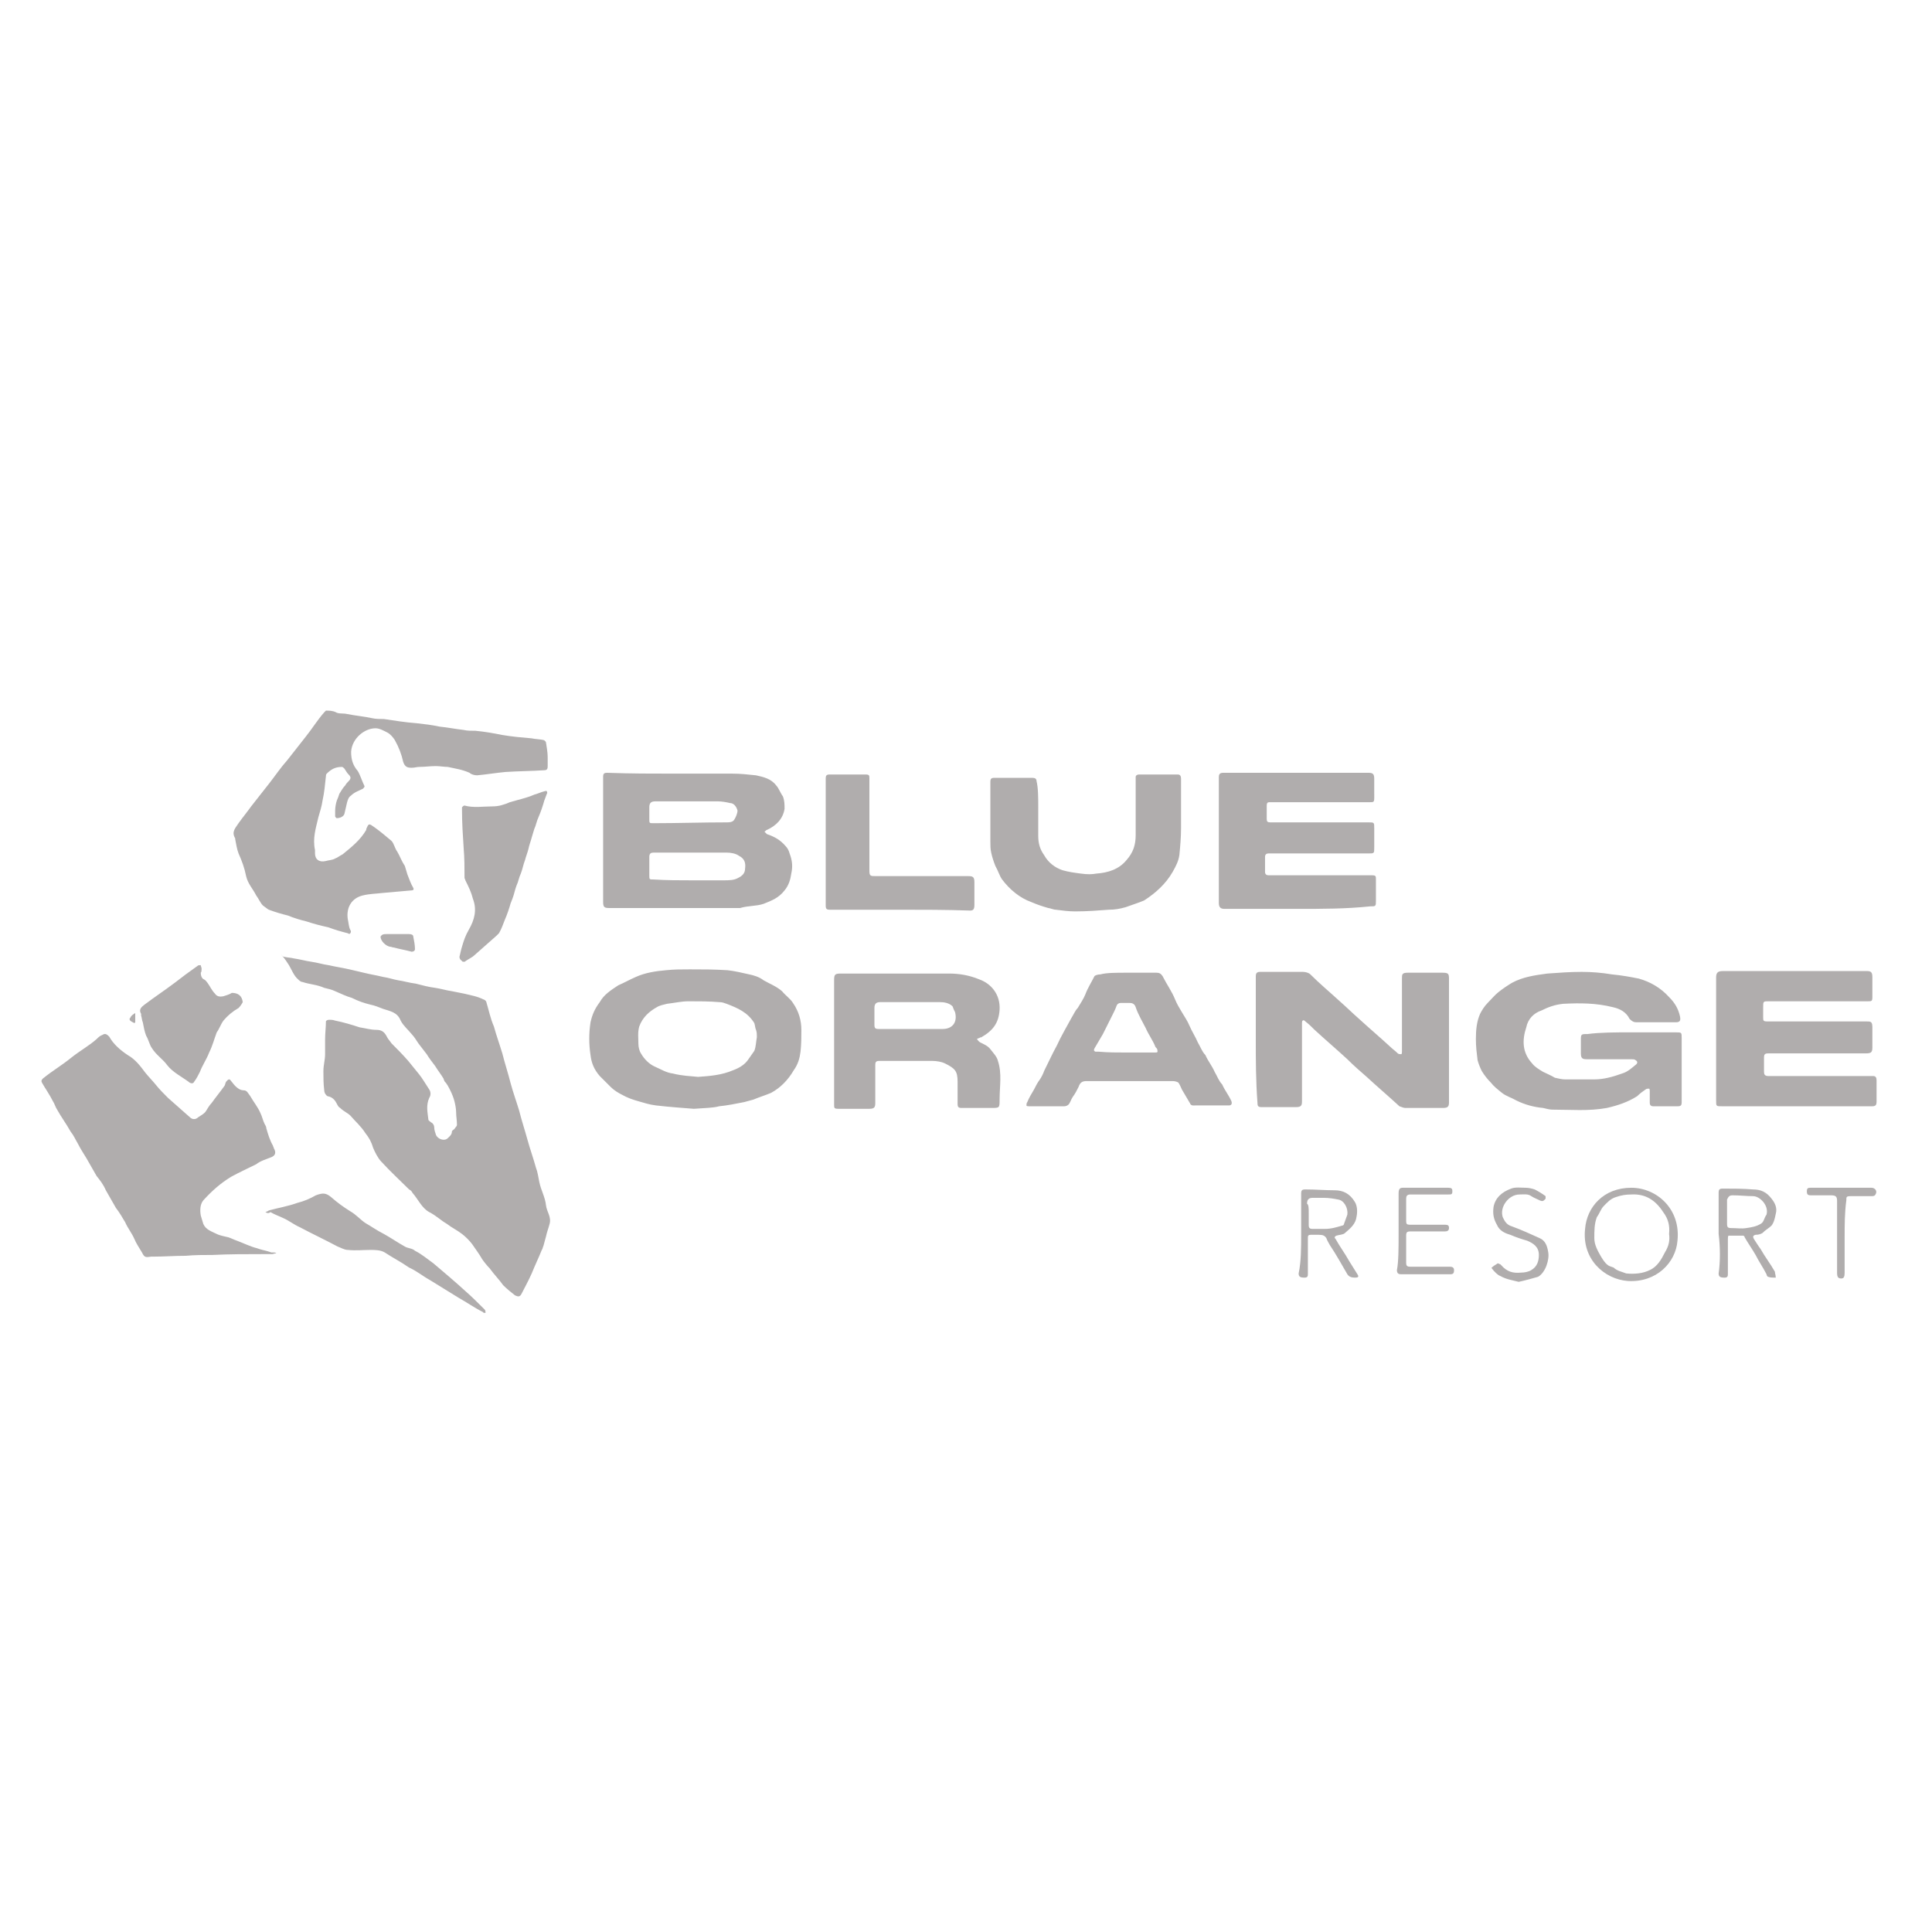 <svg version="1.1" id="Vrstva_1" xmlns="http://www.w3.org/2000/svg" x="0" y="0" viewBox="0 0 230 230" style="enable-background:new 0 0 230 230" xml:space="preserve"><style>.st0{fill:#b0adad}</style><path class="st0" d="M33.8 113.9c.4.1.8.1 1.2.2.7.1 1.4.3 2.1.4.7.1 1.3.3 2 .4.9.2 1.6.3 2.5.5.5.1 1.2.3 1.7.4.8.2 1.5.3 2.3.5.7.1 1.2.3 1.8.4.7.1 1.3.3 2.1.4.8.2 1.5.4 2.3.5.7.1 1.3.3 2 .4l1.5.3c.8.2 1.5.3 2.3.7.1 0 .3.2.3.3.3 1 .5 2 .9 2.9.3 1.1.7 2.2 1 3.2.3 1.2.7 2.4 1 3.6.3 1.1.7 2.2 1 3.2.3 1.2.7 2.4 1 3.5.3 1.1.7 2.2 1 3.3.2.5.3 1.2.4 1.7.2 1 .7 1.8.8 2.8.1.8.7 1.4.4 2.3-.1.4-.3.9-.4 1.4-.1.3-.2.8-.3 1.1-.1.2-.1.4-.2.5-.4 1-.8 1.8-1.2 2.8-.4.9-.8 1.6-1.2 2.4-.2.4-.4.4-.8.2-.4-.3-1-.8-1.4-1.2-.5-.7-1.1-1.3-1.6-2-.3-.3-.7-.8-.9-1.1-.4-.7-.8-1.2-1.2-1.8-.3-.4-.8-.9-1.2-1.2-.5-.4-1.3-.8-1.8-1.2-.7-.4-1.3-1-2.1-1.4-.9-.5-1.3-1.5-2-2.3-.1-.2-.2-.3-.4-.4-1.1-1.1-2.2-2.1-3.3-3.3-.4-.4-.8-1.2-1-1.7-.2-.7-.5-1.2-.9-1.7-.5-.8-1.2-1.4-1.8-2.1-.3-.3-.8-.5-1.2-.9-.2-.1-.3-.3-.4-.5-.2-.4-.5-.8-1.1-.9-.2-.1-.4-.4-.4-.7-.1-.8-.1-1.5-.1-2.3 0-.7.2-1.3.2-2v-1.7c0-.8.1-1.5.1-2.2 0-.1.2-.2.4-.2s.4 0 .7.1c1 .2 2 .5 2.9.8.7.1 1.3.3 2 .3s1 .3 1.3.9c.1.2.3.4.5.7.7.7 1.3 1.3 2 2.1.4.5.9 1.1 1.3 1.6s.8 1.2 1.2 1.8c.2.3.2.7 0 1-.4.9-.2 1.7-.1 2.6 0 .1.2.2.3.3.2.1.4.3.4.7 0 .2.1.5.2.8.2.5 1 .8 1.4.4.2-.2.5-.4.5-.8 0-.1.2-.2.3-.3.1-.2.3-.3.3-.5 0-.5-.1-1-.1-1.5 0-.4-.1-.9-.2-1.3s-.3-.9-.5-1.3-.4-.8-.7-1.1c0-.1-.1-.2-.1-.3-.3-.5-.7-1-1-1.5-.3-.4-.7-.9-1-1.4-.3-.4-.7-.9-1-1.3-.2-.3-.5-.8-.8-1.1-.4-.5-1-1-1.3-1.6-.4-1-1.2-1.1-2.1-1.4-.5-.2-1-.4-1.5-.5-.8-.2-1.4-.4-2.2-.8-.7-.2-1.3-.5-2-.8-.4-.2-.9-.3-1.3-.4-.9-.4-1.7-.4-2.6-.7-.2 0-.4-.2-.5-.3-.5-.4-.8-1.2-1.1-1.7-.2-.3-.5-.8-.8-1.1 0-.1-.1-.1-.1-.2.1.3.3.3.3.3zm-.9 35.3c-.2 0-.4.1-.5.1h-1.1c-2 0-4 0-6 .1-1.1 0-2.1 0-3.2.1-1.3 0-2.6.1-3.9.1H18c-.7.1-.8.1-1.1-.5-.3-.5-.7-1.1-.9-1.6-.3-.7-.8-1.3-1.1-2-.3-.5-.7-1.2-1.1-1.7l-1.2-2.1c-.3-.7-.7-1.2-1.1-1.7l-1.2-2.1c-.3-.5-.7-1.1-1-1.7-.3-.5-.5-1-.9-1.5-.5-.9-1.1-1.7-1.6-2.6-.2-.3-.3-.7-.5-1-.4-.8-.9-1.5-1.3-2.2-.1-.2-.1-.3.1-.5 1.1-.9 2.3-1.6 3.4-2.5 1-.8 2.1-1.4 3-2.2.2-.2.4-.4.7-.5.3-.2.5-.1.8.2.5.9 1.3 1.6 2.2 2.2.9.5 1.5 1.3 2.1 2.1.4.5.9 1 1.3 1.5s.9 1 1.4 1.5c.9.8 1.7 1.5 2.6 2.3.3.3.7.3 1 0 .3-.2.7-.4.9-.7.2-.3.4-.7.7-1 .5-.7 1-1.3 1.5-2 .1-.1.1-.3.2-.5.1-.1.2-.3.4-.3.1 0 .2.2.3.3.3.4.8 1 1.4 1 .4 0 .5.3.8.7.4.7.9 1.3 1.2 2 .2.4.3.9.5 1.3.1.2.2.3.2.5.2.7.4 1.4.8 2.1 0 .1.1.2.1.3.3.5.2.9-.4 1.1-.5.2-1.2.4-1.7.8-1 .5-2.1 1-3 1.5-1.3.8-2.3 1.7-3.3 2.8-.4.5-.4 1.2-.3 1.8.1.3.2.7.3 1 .3.7 1 .9 1.6 1.2.4.2 1 .3 1.4.4.3.1.7.3 1 .4.8.3 1.6.7 2.4.9.5.2 1.2.3 1.7.5.4 0 .5 0 .6.1zm32.3-58.9v.9c0 .4-.1.5-.5.5-1.5.1-2.9.1-4.5.2-1.1.1-2.3.3-3.4.4-.3 0-.7-.1-.9-.3-.9-.4-1.7-.5-2.6-.7-.4 0-1-.1-1.4-.1-.7 0-1.3.1-2 .1-.3 0-.5.1-.9.1-.5 0-.8-.1-1-.7-.2-.9-.5-1.7-1-2.6-.2-.3-.5-.7-.9-.9-.4-.2-.9-.5-1.4-.5-1.3 0-2.8 1.2-2.9 2.8 0 .9.2 1.6.8 2.3.3.5.5 1.2.8 1.8 0 .1-.1.2-.2.3-.4.2-1 .4-1.4.8-.3.2-.4.5-.5.9-.1.4-.2.9-.3 1.3-.1.3-.5.5-.9.5-.1 0-.2-.2-.2-.2v-.7c0-.4.1-.9.2-1.2.1-.2.2-.5.3-.8.2-.3.4-.7.7-1 .1-.2.3-.4.4-.5.3-.3.3-.5 0-.8-.2-.2-.3-.4-.5-.7-.1-.1-.2-.2-.3-.2-.8 0-1.3.3-1.8.8-.1.1-.1.2-.1.3-.1 1-.2 2-.4 2.9-.1.7-.3 1.3-.5 2-.3 1.3-.7 2.5-.4 3.9v.4c0 .7.5 1.1 1.3.9.3-.1.8-.1 1.1-.3.3-.1.5-.3.9-.5 1.1-.9 2.1-1.7 2.8-2.9v-.1c.3-.7.3-.7 1-.2.7.5 1.4 1.1 2 1.6.3.3.4.9.7 1.3.3.5.5 1.1.9 1.7.1.3.2.7.3 1 .2.5.4 1.1.7 1.6.1.2 0 .3-.2.3-1.1.1-2.3.2-3.4.3-.8.1-1.6.1-2.4.3-1.3.3-2 1.4-1.8 2.8.1.4.1.9.3 1.3.1.1.1.3 0 .4 0 .1-.2.1-.3 0-.8-.2-1.5-.4-2.3-.7-.9-.2-1.7-.4-2.6-.7-.8-.2-1.5-.4-2.2-.7-.8-.2-1.5-.4-2.3-.7-.2-.1-.4-.3-.7-.5-.3-.3-.5-.8-.8-1.2-.4-.8-1-1.4-1.2-2.3-.2-1-.5-1.8-.9-2.7-.2-.5-.3-1.2-.4-1.7v-.1c-.5-.8.1-1.3.4-1.8.5-.7 1-1.3 1.5-2 .8-1 1.4-1.8 2.2-2.8.7-.9 1.3-1.8 2.1-2.7.8-1 1.4-1.8 2.2-2.8.8-1 1.4-2 2.2-2.9l.2-.2c.4 0 .8 0 1.2.2.3.2.9.1 1.3.2 1 .2 2.1.3 3 .5.4.1 1 .1 1.4.1 1.3.2 2.6.4 3.9.5.9.1 1.8.2 2.7.4 1 .1 2 .3 2.9.4.4.1.9.1 1.4.1 1.1.1 2.2.3 3.2.5 1.2.2 2.3.3 3.5.4.4.1 1 .1 1.4.2.1 0 .3.2.3.3.2 1.2.2 1.5.2 1.9zm15 1.8h7c1 0 1.8.1 2.8.2.9.2 1.8.4 2.4 1.2.3.3.5.9.8 1.3.2.5.2 1 .2 1.5-.2 1.2-1 2-2.1 2.5-.1 0-.2.2-.3.2l.3.3c.9.3 1.6.7 2.2 1.4.2.2.4.5.5.9.3.8.4 1.5.2 2.4-.1.7-.3 1.4-.8 2-.7.9-1.5 1.2-2.5 1.6-.9.3-1.8.2-2.8.5H72.6c-.7 0-.8-.1-.8-.8V92.5c0-.4.1-.5.5-.5 2.8.1 5.4.1 7.9.1zm2.2 12.7h3.7c.7 0 1.3 0 1.8-.3.4-.2.8-.5.8-1.1.1-.7-.1-1.2-.7-1.5-.4-.3-1-.4-1.5-.4h-8.7c-.3 0-.5.1-.5.5v2.2c0 .5 0 .5.5.5 1.6.1 3 .1 4.6.1zm-.6-9.4H78c-.5 0-.7.2-.7.7v1.4c0 .5 0 .5.5.5 2.9 0 5.8-.1 8.7-.1.3 0 .7 0 .9-.3.2-.3.4-.8.4-1.1-.1-.4-.4-.9-.9-.9-.4-.1-1-.2-1.4-.2h-3.7zm112.3 27.5h5.4c.7 0 .7 0 .7.7v7.6c0 .4-.1.5-.5.5h-2.9c-.3 0-.4-.2-.4-.4v-1.4c0-.1 0-.3-.1-.3s-.3 0-.4.1c-.3.2-.7.5-1 .8-1.1.7-2.3 1.1-3.6 1.4-2.2.4-4.3.2-6.5.2-.3 0-.7-.1-1.1-.2-1.1-.1-2.2-.4-3.2-.9-.5-.3-1.2-.5-1.7-.9s-1-.8-1.3-1.2c-.4-.4-.8-.9-1.1-1.4-.2-.4-.4-.9-.5-1.3-.1-.8-.2-1.6-.2-2.5 0-1.1.1-2.1.5-3 .2-.4.5-.9.9-1.3s.9-1 1.3-1.3c.5-.4 1.1-.8 1.6-1.1 1.3-.7 2.7-.9 4.2-1.1 1.4-.1 2.7-.2 4.1-.2 1.2 0 2.4.1 3.6.3 1.1.1 2.2.3 3.2.5 1.4.4 2.6 1.1 3.6 2.2.7.7 1.1 1.4 1.3 2.3.1.5 0 .7-.5.7h-4.7c-.3 0-.5-.1-.8-.4-.4-.8-1.1-1.2-2-1.4-2-.5-3.9-.5-5.9-.4-1 .1-1.8.4-2.6.8-.9.3-1.6 1-1.8 2-.5 1.5-.5 3 .7 4.3.3.4.8.7 1.3 1 .4.2.9.4 1.4.7.4.1.9.2 1.2.2h3.5c1.1 0 2.2-.3 3.3-.7.7-.2 1.2-.7 1.7-1.1.2-.2.1-.4-.1-.5-.1-.1-.3-.1-.5-.1h-5.3c-.5 0-.7-.1-.7-.7v-1.5c0-.8 0-.8.8-.8 1.5-.2 3.3-.2 5.1-.2zM82.6 132c-1.2-.1-2.8-.2-4.5-.4-.8-.1-1.4-.3-2.1-.5-.7-.2-1.3-.4-2-.8-.4-.2-.9-.5-1.3-.9l-1.3-1.3c-.7-.8-1-1.6-1.1-2.5-.2-1.3-.2-2.6 0-3.9.2-.9.5-1.6 1.1-2.4.5-.9 1.3-1.4 2.2-2 .7-.3 1.4-.7 2.1-1 1.1-.5 2.4-.7 3.6-.8 1-.1 1.8-.1 2.8-.1 1.5 0 2.9 0 4.5.1.9.1 1.7.3 2.6.5.5.1 1.2.3 1.7.7.7.4 1.5.7 2.2 1.3.4.5 1 .9 1.3 1.4.7 1 1 2.1 1 3.2 0 .9 0 1.7-.1 2.6-.1.8-.3 1.5-.8 2.2-.7 1.2-1.6 2.1-2.7 2.7-.7.3-1.4.5-2.1.8-.3.1-.8.2-1.1.3-1 .2-2 .4-3 .5-.7.2-1.7.2-3 .3zm.5-3.8c1.4-.1 2.8-.2 4.2-.8.8-.3 1.4-.7 1.8-1.3.2-.3.5-.7.7-1 .2-.5.2-1.1.3-1.6v-.2c0-.2 0-.4-.1-.7-.1-.2-.1-.5-.2-.8-.8-1.3-2-1.8-3.3-2.3-.3-.1-.5-.2-.9-.2-1.2-.1-2.4-.1-3.6-.1-.9 0-1.7.2-2.6.3-.4.1-.9.2-1.2.4-.9.5-1.7 1.2-2.1 2.3-.2.7-.1 1.4-.1 2.1 0 .3.1.8.3 1.1.4.7 1 1.3 1.7 1.6.7.3 1.3.7 2.1.8 1.2.3 2.1.3 3 .4zm66.4-4.5v-7.5c0-.3.1-.5.5-.5h5.1c.3 0 .7.1.9.3 1.1 1.1 2.3 2.1 3.5 3.2.8.7 1.5 1.4 2.3 2.1 1.2 1.1 2.5 2.2 3.8 3.4.2.2.5.4.8.7.1.1.3.1.4.1.1 0 .1-.2.1-.3v-8.7c0-.5 0-.7.7-.7h4.1c.7 0 .8.1.8.7v14.7c0 .5-.1.7-.7.7h-4.5c-.2 0-.4-.1-.7-.2-1.3-1.2-2.6-2.3-3.9-3.5-.8-.7-1.5-1.3-2.3-2.1-1.3-1.2-2.6-2.3-3.9-3.5-.3-.3-.7-.7-1.1-1-.1-.1-.2-.2-.3-.1-.1 0-.1.2-.1.3v9.3c0 .5-.1.7-.7.7h-4.1c-.4 0-.5-.1-.5-.5-.2-2.7-.2-5.1-.2-7.6zm5-15.5h-8.7c-.4 0-.7-.1-.7-.7v-15c0-.3.1-.5.5-.5h17.3c.5 0 .7.1.7.7V95c0 .5-.1.5-.5.5h-12c-.2 0-.3.1-.3.4v1.6c0 .3.1.4.4.4h11.7c.7 0 .7 0 .7.7v2.3c0 .7 0 .7-.7.7H151c-.2 0-.4.1-.4.4v1.8c0 .3.2.4.4.4h12.3c.5 0 .5.1.5.5v2.5c0 .7 0 .7-.7.7-2.8.3-5.7.3-8.6.3zm59.2 23.5H205c-.7 0-.7 0-.7-.7v-14.6c0-.5.1-.8.8-.8h17.1c.5 0 .7.1.7.7v2.4c0 .5-.1.5-.5.5h-11.8c-.7 0-.7 0-.7.7v1.2c0 .4 0 .5.5.5h11.8c.5 0 .7 0 .7.7v2.4c0 .5-.1.7-.7.7h-11.5c-.5 0-.7 0-.7.5v1.7c0 .3.1.5.5.5H223c.3 0 .4.2.4.5v2.6c0 .3-.1.5-.5.5h-9.2zm-114.4-7.8v-7.2c0-.7.1-.8.8-.8H113c1.2 0 2.4.2 3.6.7 1.4.5 2.5 1.8 2.4 3.6-.1 1.6-.8 2.5-2.2 3.3h-.1c-.1.1-.3.1-.4.2.1.1.2.3.4.4.4.2.9.4 1.2.8.3.4.8.9.9 1.4.5 1.5.2 3 .2 4.6 0 1 0 1-1 1h-3.5c-.4 0-.5-.1-.5-.5v-2.6c0-1.3-.3-1.6-1.5-2.2-.4-.2-1-.3-1.5-.3h-6.3c-.4 0-.5.1-.5.5v4.5c0 .5-.1.7-.7.7h-3.7c-.5 0-.5-.1-.5-.5v-7.6zm9.2-1.4h3.7c1.2 0 1.8-.8 1.5-2-.1-.2-.2-.4-.3-.7-.4-.4-1-.5-1.5-.5h-7.1c-.5 0-.7.2-.7.7v2c0 .4.1.5.5.5h3.9zm25.6-6.7h3.6c.3 0 .5.1.7.4.5 1 1.1 1.8 1.5 2.8.2.5.5 1 .8 1.5.3.5.7 1.1.9 1.6.3.7.7 1.3 1 2 .3.5.5 1.1.9 1.5.3.7.8 1.3 1.1 2 .3.5.5 1.1.9 1.5.3.7.8 1.3 1.1 2 .1.3 0 .5-.3.5H142c-.1 0-.3-.1-.3-.2-.3-.5-.7-1.2-1-1.7-.1-.2-.2-.5-.4-.8-.1-.1-.4-.2-.7-.2h-10.2c-.5 0-.8.1-1 .7-.2.4-.4.8-.7 1.2-.2.3-.3.7-.5.9-.1.1-.3.2-.5.2h-4.2c-.1 0-.3 0-.3-.1s0-.3.1-.4c.2-.5.5-1 .8-1.5.2-.4.4-.8.7-1.2.2-.3.4-.7.5-1 .5-1 1-2.1 1.5-3 .5-1.1 1.2-2.3 1.8-3.4.2-.3.4-.8.7-1.1.3-.5.7-1.1.9-1.6.3-.8.7-1.4 1.1-2.2.1-.1.4-.2.7-.2.7-.2 1.9-.2 3.1-.2zm0 9.5h3.4c.1 0 .3 0 .3-.1s0-.3-.1-.4-.2-.2-.2-.3c-.3-.7-.8-1.4-1.1-2.1-.4-.8-.9-1.6-1.2-2.5-.1-.3-.3-.5-.7-.5h-1.1c-.2 0-.4.1-.5.4-.1.3-.3.7-.4.9l-1.2 2.4c-.3.5-.7 1.2-1 1.7-.1.2-.1.3.1.4h.4c1.1.1 2.2.1 3.3.1zm-10.5-29.1v3.3c0 .9.2 1.6.7 2.3.5.9 1.3 1.5 2.2 1.8.7.2 1.4.3 2.2.4.7.1 1.3.1 1.8 0 1.4-.1 2.7-.5 3.6-1.6.8-.9 1.1-1.8 1.1-3v-6.9c0-.2.2-.3.4-.3h4.6c.3 0 .4.2.4.5v5.9c0 1.1-.1 2.2-.2 3.2-.1.7-.4 1.3-.8 2-.8 1.4-2 2.5-3.4 3.4-.7.3-1.4.5-2.2.8-.7.2-1.3.3-2 .3-1.3.1-2.6.2-4 .2-.8 0-1.5-.1-2.3-.2-.3 0-.7-.2-.9-.2-.7-.2-1.3-.4-2-.7-1.4-.5-2.6-1.5-3.5-2.7-.3-.4-.5-1.1-.8-1.6-.2-.5-.4-1.1-.5-1.6-.1-.4-.1-.9-.1-1.3v-7.1c0-.4.1-.5.5-.5h4.5c.3 0 .5.1.5.4.2.8.2 2 .2 3.2zm-16.5 12.1h-8.3c-.4 0-.5-.1-.5-.5V92.7c0-.4.1-.5.5-.5h4.2c.5 0 .5.1.5.5v10.9c0 .7.1.7.8.7h11c.5 0 .7.1.7.7v2.7c0 .5-.1.7-.5.7-2.9-.1-5.6-.1-8.4-.1z"/><path class="st0" d="M54.7 113.9c.1-.4.2-.9.3-1.2.2-.7.4-1.3.8-2 .7-1.2 1-2.4.5-3.7-.2-.8-.5-1.4-.9-2.2 0-.1-.1-.2-.1-.3 0-1.2 0-2.3-.1-3.5-.1-1.5-.2-3-.2-4.6v-.3c.1-.1.2-.2.3-.2 1.1.3 2.2.1 3.3.1.8 0 1.4-.2 2.1-.5 1-.3 2-.5 2.9-.9.4-.1.8-.3 1.2-.4.1 0 .2-.1.3 0 0 0 .1.2 0 .3-.1.3-.2.5-.3.8-.2.7-.4 1.3-.7 2-.2.4-.3 1-.5 1.4-.1.3-.2.7-.3 1-.1.4-.3.9-.4 1.4-.1.4-.3.9-.4 1.3-.2.5-.3 1.1-.5 1.6-.2.4-.3 1-.5 1.4-.2.5-.3 1.1-.5 1.6-.1.2-.1.3-.2.5-.2.7-.4 1.3-.7 2-.2.5-.4 1.1-.7 1.6l-.3.3c-.9.8-1.7 1.5-2.6 2.3-.3.3-.8.5-1.2.8-.1 0-.3 0-.3-.1-.3-.2-.3-.4-.3-.5zm-25.8 5.4c-.1.2-.3.5-.5.7-.7.4-1.3.9-1.8 1.5-.3.4-.5 1-.8 1.4-.3.8-.5 1.6-.9 2.4-.3.8-.8 1.5-1.1 2.3-.2.4-.4.8-.7 1.2-.1.2-.3.2-.5.1-.9-.7-2-1.2-2.7-2.1-.5-.7-1.3-1.2-1.8-2-.3-.4-.4-1-.7-1.5-.2-.5-.3-1.1-.4-1.6-.1-.2-.1-.5-.2-.8v-.2c-.3-.5 0-.8.4-1.1 1.2-.9 2.4-1.7 3.6-2.6.9-.7 1.7-1.3 2.7-2 .1-.1.2-.1.4-.1 0 .1.1.3.1.4 0 .2 0 .4-.1.5 0 .3.1.7.4.8.2.1.3.3.4.4.3.4.5.9.9 1.3.2.3.5.4 1 .3.3-.1.7-.2 1-.4.7 0 1.2.3 1.3 1.1zm2.7 25c.2-.1.3-.1.4-.2 1.1-.3 2.3-.5 3.4-.9.8-.2 1.5-.5 2.2-.9.8-.3 1.2-.3 1.8.2.8.7 1.5 1.2 2.3 1.7.7.4 1.2 1 1.8 1.4.7.4 1.4.9 2.2 1.3.9.5 1.6 1 2.5 1.5.3.2.9.2 1.2.5.8.4 1.5 1 2.2 1.5 1.3 1.1 2.6 2.2 3.8 3.3.8.7 1.5 1.4 2.3 2.2.1.1.1.3.1.4-.1 0-.3 0-.3-.1-1-.5-2-1.2-2.9-1.7-1.1-.7-2.3-1.4-3.4-2.1-.9-.5-1.6-1.1-2.5-1.5-1-.7-2-1.2-2.9-1.8-.5-.3-1.2-.3-1.7-.3-.9 0-1.7.1-2.7 0-.4 0-.9-.3-1.2-.4-1.5-.8-3-1.5-4.5-2.3-.7-.3-1.3-.8-2-1.1-.4-.2-1-.4-1.5-.7-.3.2-.4.1-.6 0zm162.6-2.9c3 0 5.9 2.5 5.5 6.3-.2 2.6-2.5 5-5.9 4.8-2.8-.2-5.5-2.6-5.1-6.2.2-2.6 2.2-4.9 5.5-4.9zm4.5 5.5c.1-1-.1-1.8-.7-2.6-.9-1.4-2.1-2.2-3.8-2.1-.7 0-1.2.1-1.8.3-.7.2-1.1.7-1.5 1.1-.3.3-.5.9-.8 1.3-.3.8-.3 1.6-.3 2.5 0 .8.4 1.5.8 2.2.2.3.4.7.8 1 .1.1.4.2.7.3.4.4 1 .5 1.5.7 1 .1 2 0 2.8-.4.9-.4 1.4-1.3 1.8-2.1.5-.8.6-1.5.5-2.2zm-43.8 0v-4.8c0-.4.1-.5.5-.5 1.2 0 2.4.1 3.5.1 1 0 1.8.4 2.4 1.4.3.5.3 1.2.2 1.7-.1.9-.7 1.4-1.4 2-.2.2-.7.2-1 .3-.2.1-.3.2-.1.4.5.9 1.1 1.7 1.6 2.6.3.5.7 1.1 1 1.6.2.3.1.4-.3.4s-.7-.1-.9-.4c-.7-1.2-1.3-2.3-2.1-3.5-.1-.2-.3-.5-.4-.8-.2-.3-.4-.4-.9-.4h-.9c-.4 0-.4.1-.4.5v4.1c0 .3 0 .5-.4.5-.5 0-.7-.1-.7-.5.3-1.4.3-3.1.3-4.7zm.9-2.5v1.4c0 .4.1.5.5.5h1.4c.8 0 1.4-.2 2.1-.4.1 0 .2-.1.2-.2.1-.3.3-.8.4-1.1.1-.8-.4-1.7-1.1-1.8-.5-.1-1.1-.2-1.7-.2h-1.3c-.4 0-.7.1-.7.7.2.1.2.6.2 1.1zm48.8 2.5V142c0-.4.1-.5.5-.5 1.2 0 2.4 0 3.6.1.9 0 1.6.3 2.2 1.1.4.5.7 1.1.5 1.8-.1.5-.2 1-.5 1.4-.3.3-.7.5-1.1.9-.2.1-.4.2-.8.2-.4.1-.3.3-.2.5.2.3.5.8.8 1.2.5.9 1.2 1.8 1.7 2.7 0 .2.1.4.1.7-.3 0-.7 0-.9-.1-.1 0-.2-.2-.2-.3-.4-.8-.9-1.5-1.3-2.3-.4-.7-.9-1.4-1.3-2.1 0-.1-.1-.2-.2-.2h-1.7c-.1 0-.1.3-.1.4v4.1c0 .3 0 .5-.4.5-.5 0-.7-.1-.7-.5.2-1.4.2-3.1 0-4.7.2 0 .2 0 0 0zm1-2.5v1.3c0 .4.1.5.5.5.7 0 1.2.1 1.8 0 .7-.1 1.2-.2 1.7-.5.4-.2.4-.7.7-1.1.3-1.1-.8-2.2-1.6-2.2s-1.6-.1-2.4-.1c-.4 0-.5.1-.7.5v1.6zm-39.1 2.5v-4.8c0-.5.1-.7.5-.7h5.4c.4 0 .5.1.5.4 0 .4-.1.4-.5.4h-4.5c-.4 0-.5.2-.5.5v2.7c0 .3.1.4.4.4h4.2c.4 0 .5.1.5.4 0 .3-.2.4-.5.4h-4.1c-.4 0-.5.1-.5.5v3.2c0 .4.1.5.5.5h4.7c.3 0 .5.1.5.4 0 .4-.1.5-.5.5h-5.8c-.3 0-.5-.1-.5-.5.2-1 .2-2.7.2-4.3zm14.3 5.7c-.8-.2-1.5-.3-2.2-.7-.3-.1-.7-.5-1-.9 0 0-.1-.1 0-.1.2-.2.4-.3.7-.5.1 0 .2.1.3.1l.1.1c.7.8 1.4 1 2.4.9.4 0 .9-.1 1.2-.3.7-.4.9-1.1.9-1.8 0-1-.7-1.4-1.4-1.7-.7-.2-1.3-.4-2-.7-.7-.2-1.3-.5-1.6-1.2-.4-.7-.5-1.3-.4-2.1.2-1.1 1-1.8 2.1-2.2.5-.2 1.2-.1 1.7-.1.4 0 .8.1 1.1.2.4.2.9.5 1.3.8v.3c-.2.2-.3.4-.7.2s-.7-.3-1-.5c-.4-.3-.9-.2-1.4-.2-1.3 0-2.4 1.5-2 2.7.2.4.4.9 1.1 1.1 1.1.4 2.2.9 3.3 1.4.7.3.9 1 1 1.6.2.9-.3 2.5-1.2 3-.7.2-1.4.4-2.3.6 0-.2 0-.2 0 0zm38.8-5.3v4.2c0 .5-.1.7-.4.7-.4 0-.5-.2-.5-.7V143c0-.5-.1-.7-.7-.7h-2.4c-.4 0-.5-.1-.5-.5 0-.3.1-.4.4-.4h7.3c.4 0 .8.4.4.9-.1.1-.3.1-.4.1h-2.5c-.5 0-.5.1-.5.5-.2 1.5-.2 2.9-.2 4.4zM46 111.2h2.7c.3 0 .5.1.5.3.1.5.2 1 .2 1.5 0 .2-.2.3-.4.3-.7-.2-1.4-.3-2.1-.5-.2 0-.3-.1-.5-.1-.5-.1-1.1-.7-1.1-1.2.2-.3.4-.3.7-.3zm-29.9 9.4v1.1l-.1.1c-.2-.1-.4-.2-.5-.3-.1-.1-.1-.3 0-.3.1-.3.3-.4.6-.6z"/></svg>